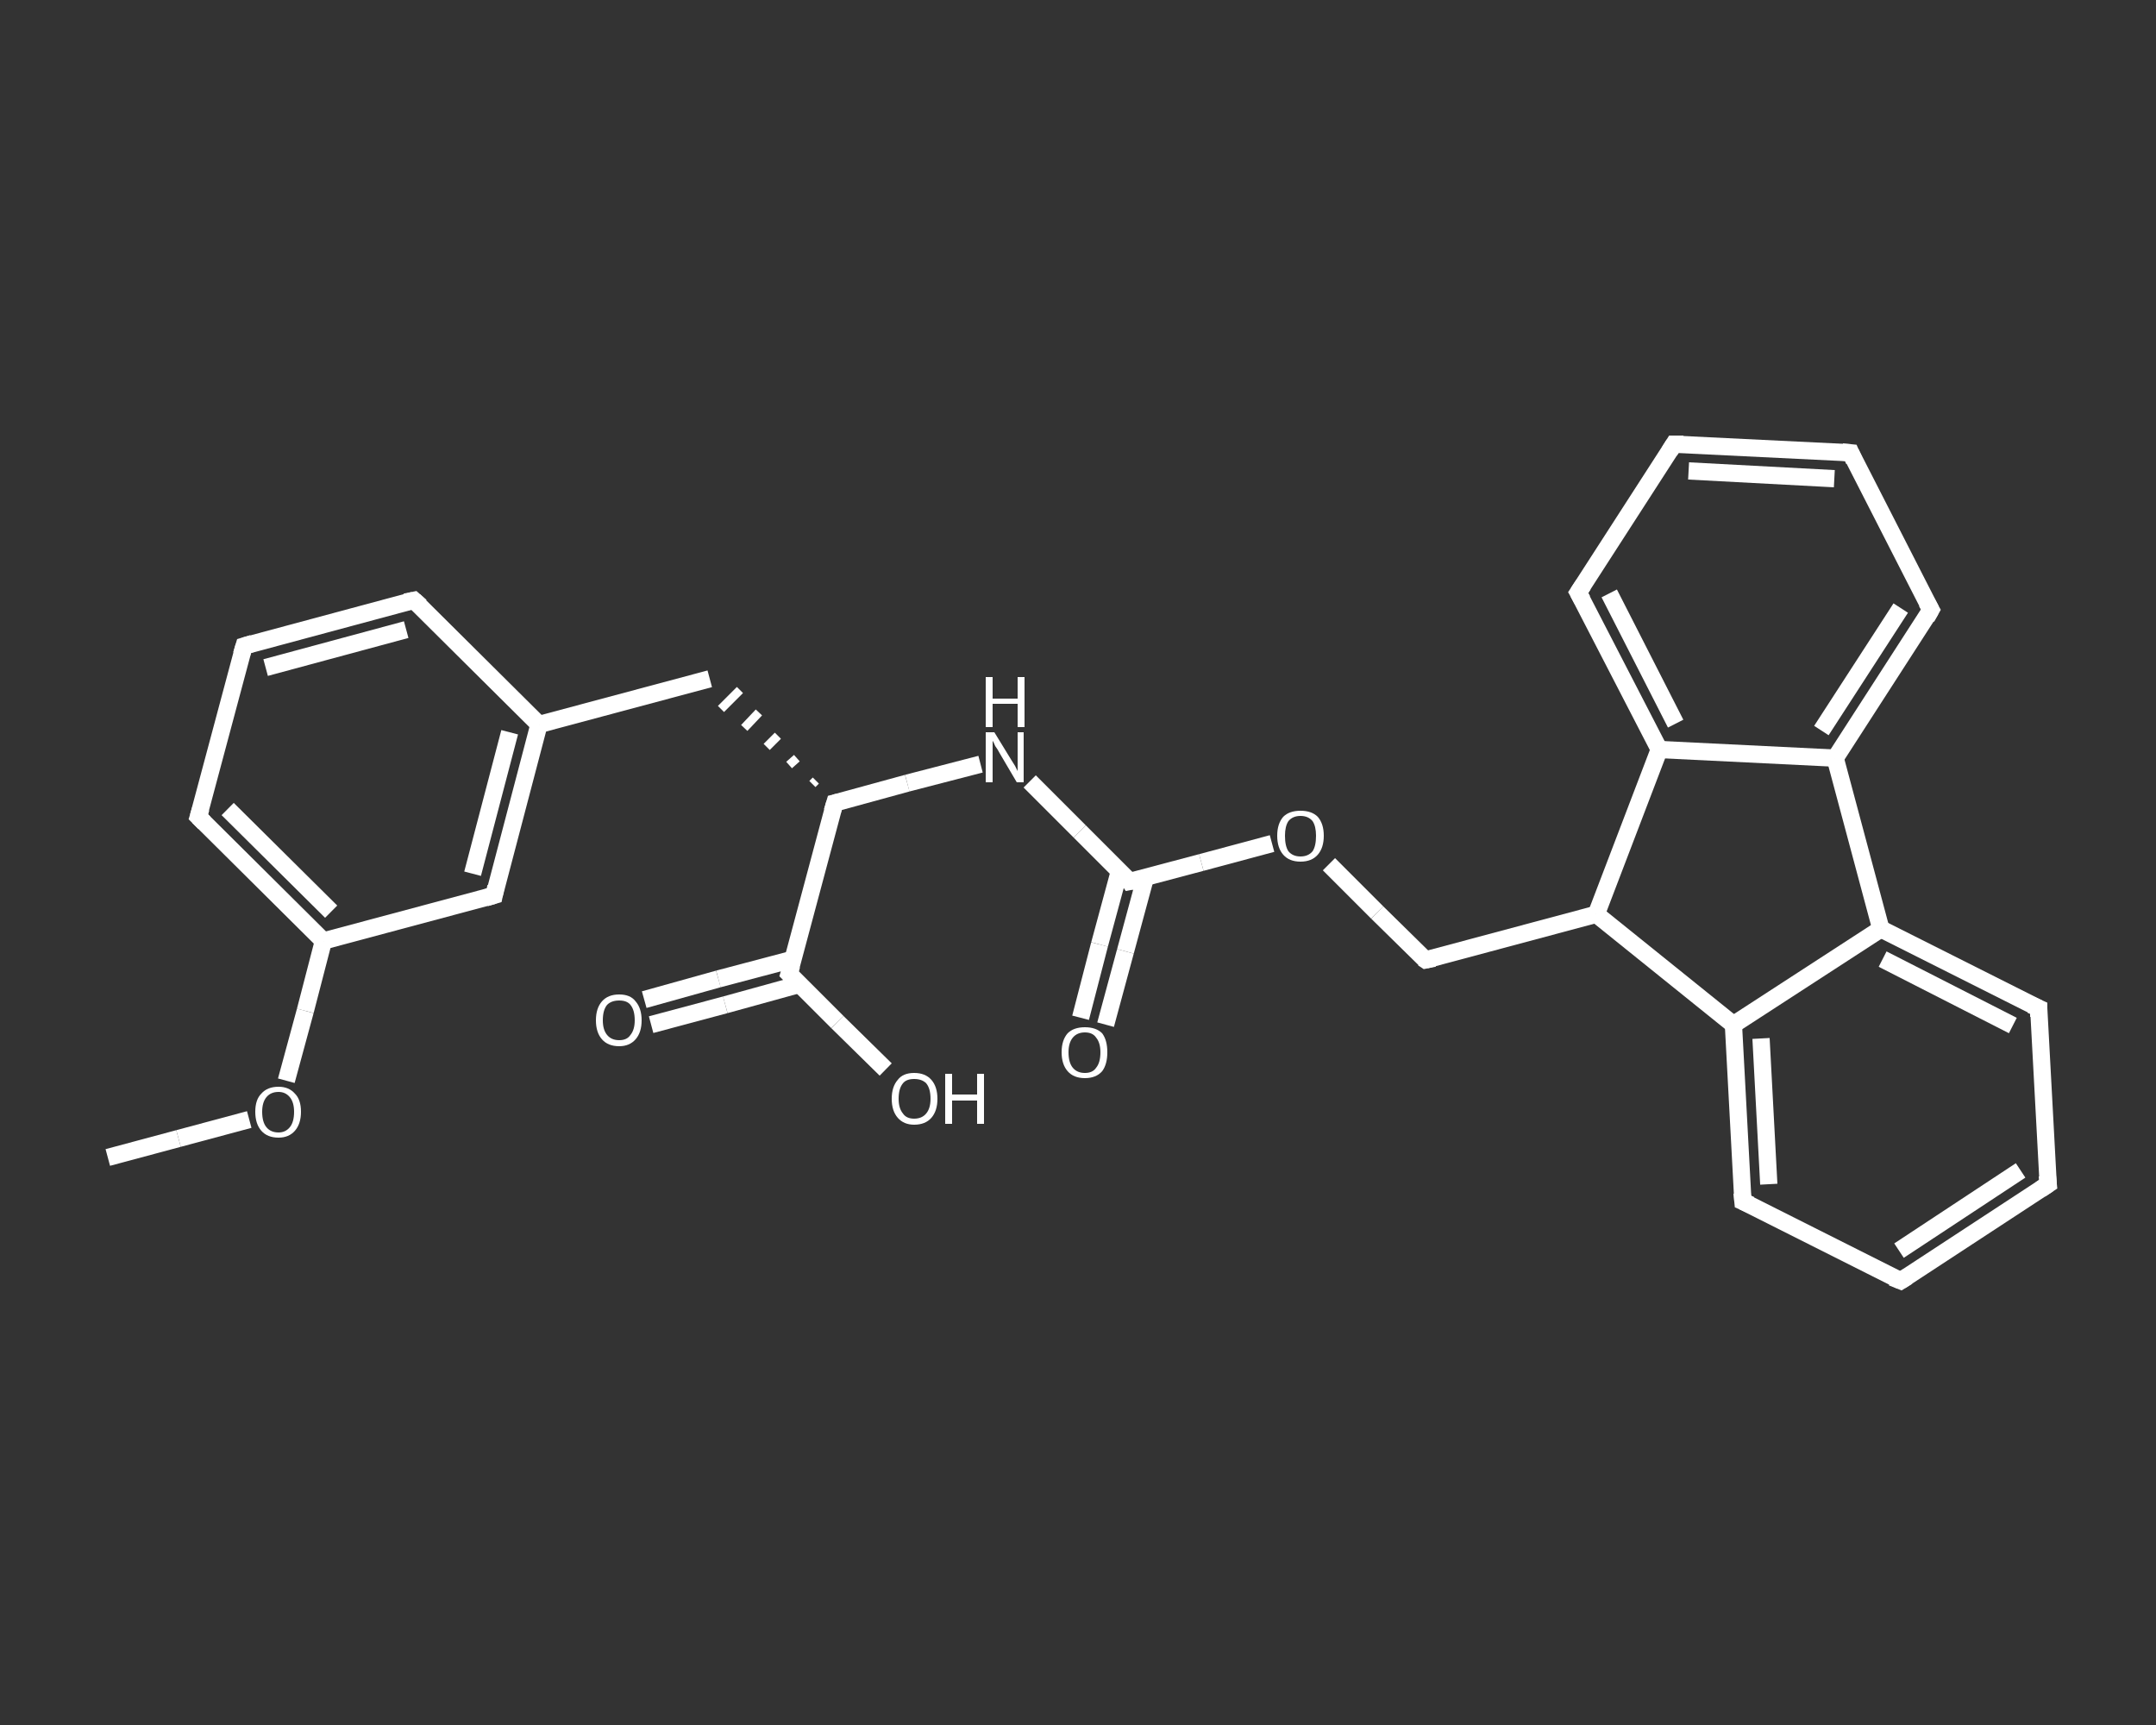 <?xml version='1.0' encoding='iso-8859-1'?>
<svg version='1.1' baseProfile='full'
              xmlns='http://www.w3.org/2000/svg'
                      xmlns:rdkit='http://www.rdkit.org/xml'
                      xmlns:xlink='http://www.w3.org/1999/xlink'
                  xml:space='preserve'
width='250px' height='200px' viewBox='0 0 250 200'>
<rect x="0" y="0" width="250" height="200" fill="#333333" stroke="none"/>
<!-- END OF HEADER -->
<rect style='opacity:1.0;fill:transparent;stroke:none' width='250.0' height='200.0' x='0.0' y='0.0'> </rect>
<path class='bond-0 atom-0 atom-1' d='M 12.5,134.2 L 20.7,132.0' style='fill:none;fill-rule:evenodd;stroke:#FFFFFF;stroke-width:2.0px;stroke-linecap:butt;stroke-linejoin:miter;stroke-opacity:1' />
<path class='bond-0 atom-0 atom-1' d='M 20.7,132.0 L 28.9,129.8' style='fill:none;fill-rule:evenodd;stroke:#FFFFFF;stroke-width:2.0px;stroke-linecap:butt;stroke-linejoin:miter;stroke-opacity:1' />
<path class='bond-1 atom-1 atom-2' d='M 33.2,125.3 L 35.4,117.2' style='fill:none;fill-rule:evenodd;stroke:#FFFFFF;stroke-width:2.0px;stroke-linecap:butt;stroke-linejoin:miter;stroke-opacity:1' />
<path class='bond-1 atom-1 atom-2' d='M 35.4,117.2 L 37.5,109.1' style='fill:none;fill-rule:evenodd;stroke:#FFFFFF;stroke-width:2.0px;stroke-linecap:butt;stroke-linejoin:miter;stroke-opacity:1' />
<path class='bond-2 atom-2 atom-3' d='M 37.5,109.1 L 23.0,94.7' style='fill:none;fill-rule:evenodd;stroke:#FFFFFF;stroke-width:2.0px;stroke-linecap:butt;stroke-linejoin:miter;stroke-opacity:1' />
<path class='bond-2 atom-2 atom-3' d='M 38.4,105.7 L 26.4,93.8' style='fill:none;fill-rule:evenodd;stroke:#FFFFFF;stroke-width:2.0px;stroke-linecap:butt;stroke-linejoin:miter;stroke-opacity:1' />
<path class='bond-3 atom-3 atom-4' d='M 23.0,94.7 L 28.3,74.9' style='fill:none;fill-rule:evenodd;stroke:#FFFFFF;stroke-width:2.0px;stroke-linecap:butt;stroke-linejoin:miter;stroke-opacity:1' />
<path class='bond-4 atom-4 atom-5' d='M 28.3,74.9 L 48.0,69.6' style='fill:none;fill-rule:evenodd;stroke:#FFFFFF;stroke-width:2.0px;stroke-linecap:butt;stroke-linejoin:miter;stroke-opacity:1' />
<path class='bond-4 atom-4 atom-5' d='M 30.8,77.4 L 47.1,73.0' style='fill:none;fill-rule:evenodd;stroke:#FFFFFF;stroke-width:2.0px;stroke-linecap:butt;stroke-linejoin:miter;stroke-opacity:1' />
<path class='bond-5 atom-5 atom-6' d='M 48.0,69.6 L 62.5,84.0' style='fill:none;fill-rule:evenodd;stroke:#FFFFFF;stroke-width:2.0px;stroke-linecap:butt;stroke-linejoin:miter;stroke-opacity:1' />
<path class='bond-6 atom-6 atom-7' d='M 62.5,84.0 L 82.3,78.7' style='fill:none;fill-rule:evenodd;stroke:#FFFFFF;stroke-width:2.0px;stroke-linecap:butt;stroke-linejoin:miter;stroke-opacity:1' />
<path class='bond-7 atom-8 atom-7' d='M 94.6,90.5 L 94.2,90.9' style='fill:none;fill-rule:evenodd;stroke:#FFFFFF;stroke-width:1.0px;stroke-linecap:butt;stroke-linejoin:miter;stroke-opacity:1' />
<path class='bond-7 atom-8 atom-7' d='M 92.4,87.9 L 91.5,88.7' style='fill:none;fill-rule:evenodd;stroke:#FFFFFF;stroke-width:1.0px;stroke-linecap:butt;stroke-linejoin:miter;stroke-opacity:1' />
<path class='bond-7 atom-8 atom-7' d='M 90.2,85.3 L 88.9,86.6' style='fill:none;fill-rule:evenodd;stroke:#FFFFFF;stroke-width:1.0px;stroke-linecap:butt;stroke-linejoin:miter;stroke-opacity:1' />
<path class='bond-7 atom-8 atom-7' d='M 88.0,82.6 L 86.3,84.4' style='fill:none;fill-rule:evenodd;stroke:#FFFFFF;stroke-width:1.0px;stroke-linecap:butt;stroke-linejoin:miter;stroke-opacity:1' />
<path class='bond-7 atom-8 atom-7' d='M 85.8,80.0 L 83.6,82.2' style='fill:none;fill-rule:evenodd;stroke:#FFFFFF;stroke-width:1.0px;stroke-linecap:butt;stroke-linejoin:miter;stroke-opacity:1' />
<path class='bond-8 atom-8 atom-9' d='M 96.8,93.1 L 105.2,90.8' style='fill:none;fill-rule:evenodd;stroke:#FFFFFF;stroke-width:2.0px;stroke-linecap:butt;stroke-linejoin:miter;stroke-opacity:1' />
<path class='bond-8 atom-8 atom-9' d='M 105.2,90.8 L 113.7,88.6' style='fill:none;fill-rule:evenodd;stroke:#FFFFFF;stroke-width:2.0px;stroke-linecap:butt;stroke-linejoin:miter;stroke-opacity:1' />
<path class='bond-9 atom-9 atom-10' d='M 119.4,90.6 L 125.2,96.4' style='fill:none;fill-rule:evenodd;stroke:#FFFFFF;stroke-width:2.0px;stroke-linecap:butt;stroke-linejoin:miter;stroke-opacity:1' />
<path class='bond-9 atom-9 atom-10' d='M 125.2,96.4 L 131.0,102.2' style='fill:none;fill-rule:evenodd;stroke:#FFFFFF;stroke-width:2.0px;stroke-linecap:butt;stroke-linejoin:miter;stroke-opacity:1' />
<path class='bond-10 atom-10 atom-11' d='M 129.8,101.0 L 127.5,109.5' style='fill:none;fill-rule:evenodd;stroke:#FFFFFF;stroke-width:2.0px;stroke-linecap:butt;stroke-linejoin:miter;stroke-opacity:1' />
<path class='bond-10 atom-10 atom-11' d='M 127.5,109.5 L 125.3,118.0' style='fill:none;fill-rule:evenodd;stroke:#FFFFFF;stroke-width:2.0px;stroke-linecap:butt;stroke-linejoin:miter;stroke-opacity:1' />
<path class='bond-10 atom-10 atom-11' d='M 132.8,101.8 L 130.5,110.3' style='fill:none;fill-rule:evenodd;stroke:#FFFFFF;stroke-width:2.0px;stroke-linecap:butt;stroke-linejoin:miter;stroke-opacity:1' />
<path class='bond-10 atom-10 atom-11' d='M 130.5,110.3 L 128.2,118.8' style='fill:none;fill-rule:evenodd;stroke:#FFFFFF;stroke-width:2.0px;stroke-linecap:butt;stroke-linejoin:miter;stroke-opacity:1' />
<path class='bond-11 atom-10 atom-12' d='M 131.0,102.2 L 139.3,100.0' style='fill:none;fill-rule:evenodd;stroke:#FFFFFF;stroke-width:2.0px;stroke-linecap:butt;stroke-linejoin:miter;stroke-opacity:1' />
<path class='bond-11 atom-10 atom-12' d='M 139.3,100.0 L 147.5,97.8' style='fill:none;fill-rule:evenodd;stroke:#FFFFFF;stroke-width:2.0px;stroke-linecap:butt;stroke-linejoin:miter;stroke-opacity:1' />
<path class='bond-12 atom-12 atom-13' d='M 154.1,100.2 L 159.7,105.8' style='fill:none;fill-rule:evenodd;stroke:#FFFFFF;stroke-width:2.0px;stroke-linecap:butt;stroke-linejoin:miter;stroke-opacity:1' />
<path class='bond-12 atom-12 atom-13' d='M 159.7,105.8 L 165.3,111.3' style='fill:none;fill-rule:evenodd;stroke:#FFFFFF;stroke-width:2.0px;stroke-linecap:butt;stroke-linejoin:miter;stroke-opacity:1' />
<path class='bond-13 atom-13 atom-14' d='M 165.3,111.3 L 185.1,106.0' style='fill:none;fill-rule:evenodd;stroke:#FFFFFF;stroke-width:2.0px;stroke-linecap:butt;stroke-linejoin:miter;stroke-opacity:1' />
<path class='bond-14 atom-14 atom-15' d='M 185.1,106.0 L 201.0,118.8' style='fill:none;fill-rule:evenodd;stroke:#FFFFFF;stroke-width:2.0px;stroke-linecap:butt;stroke-linejoin:miter;stroke-opacity:1' />
<path class='bond-15 atom-15 atom-16' d='M 201.0,118.8 L 202.1,139.3' style='fill:none;fill-rule:evenodd;stroke:#FFFFFF;stroke-width:2.0px;stroke-linecap:butt;stroke-linejoin:miter;stroke-opacity:1' />
<path class='bond-15 atom-15 atom-16' d='M 204.2,120.4 L 205.1,137.3' style='fill:none;fill-rule:evenodd;stroke:#FFFFFF;stroke-width:2.0px;stroke-linecap:butt;stroke-linejoin:miter;stroke-opacity:1' />
<path class='bond-16 atom-16 atom-17' d='M 202.1,139.3 L 220.4,148.5' style='fill:none;fill-rule:evenodd;stroke:#FFFFFF;stroke-width:2.0px;stroke-linecap:butt;stroke-linejoin:miter;stroke-opacity:1' />
<path class='bond-17 atom-17 atom-18' d='M 220.4,148.5 L 237.5,137.3' style='fill:none;fill-rule:evenodd;stroke:#FFFFFF;stroke-width:2.0px;stroke-linecap:butt;stroke-linejoin:miter;stroke-opacity:1' />
<path class='bond-17 atom-17 atom-18' d='M 220.2,145.0 L 234.3,135.7' style='fill:none;fill-rule:evenodd;stroke:#FFFFFF;stroke-width:2.0px;stroke-linecap:butt;stroke-linejoin:miter;stroke-opacity:1' />
<path class='bond-18 atom-18 atom-19' d='M 237.5,137.3 L 236.4,116.9' style='fill:none;fill-rule:evenodd;stroke:#FFFFFF;stroke-width:2.0px;stroke-linecap:butt;stroke-linejoin:miter;stroke-opacity:1' />
<path class='bond-19 atom-19 atom-20' d='M 236.4,116.9 L 218.1,107.7' style='fill:none;fill-rule:evenodd;stroke:#FFFFFF;stroke-width:2.0px;stroke-linecap:butt;stroke-linejoin:miter;stroke-opacity:1' />
<path class='bond-19 atom-19 atom-20' d='M 233.4,118.9 L 218.3,111.2' style='fill:none;fill-rule:evenodd;stroke:#FFFFFF;stroke-width:2.0px;stroke-linecap:butt;stroke-linejoin:miter;stroke-opacity:1' />
<path class='bond-20 atom-20 atom-21' d='M 218.1,107.7 L 212.8,87.9' style='fill:none;fill-rule:evenodd;stroke:#FFFFFF;stroke-width:2.0px;stroke-linecap:butt;stroke-linejoin:miter;stroke-opacity:1' />
<path class='bond-21 atom-21 atom-22' d='M 212.8,87.9 L 223.9,70.7' style='fill:none;fill-rule:evenodd;stroke:#FFFFFF;stroke-width:2.0px;stroke-linecap:butt;stroke-linejoin:miter;stroke-opacity:1' />
<path class='bond-21 atom-21 atom-22' d='M 211.2,84.7 L 220.4,70.5' style='fill:none;fill-rule:evenodd;stroke:#FFFFFF;stroke-width:2.0px;stroke-linecap:butt;stroke-linejoin:miter;stroke-opacity:1' />
<path class='bond-22 atom-22 atom-23' d='M 223.9,70.7 L 214.6,52.5' style='fill:none;fill-rule:evenodd;stroke:#FFFFFF;stroke-width:2.0px;stroke-linecap:butt;stroke-linejoin:miter;stroke-opacity:1' />
<path class='bond-23 atom-23 atom-24' d='M 214.6,52.5 L 194.1,51.5' style='fill:none;fill-rule:evenodd;stroke:#FFFFFF;stroke-width:2.0px;stroke-linecap:butt;stroke-linejoin:miter;stroke-opacity:1' />
<path class='bond-23 atom-23 atom-24' d='M 212.7,55.5 L 195.8,54.6' style='fill:none;fill-rule:evenodd;stroke:#FFFFFF;stroke-width:2.0px;stroke-linecap:butt;stroke-linejoin:miter;stroke-opacity:1' />
<path class='bond-24 atom-24 atom-25' d='M 194.1,51.5 L 183.0,68.7' style='fill:none;fill-rule:evenodd;stroke:#FFFFFF;stroke-width:2.0px;stroke-linecap:butt;stroke-linejoin:miter;stroke-opacity:1' />
<path class='bond-25 atom-25 atom-26' d='M 183.0,68.7 L 192.4,86.9' style='fill:none;fill-rule:evenodd;stroke:#FFFFFF;stroke-width:2.0px;stroke-linecap:butt;stroke-linejoin:miter;stroke-opacity:1' />
<path class='bond-25 atom-25 atom-26' d='M 186.6,68.8 L 194.3,83.9' style='fill:none;fill-rule:evenodd;stroke:#FFFFFF;stroke-width:2.0px;stroke-linecap:butt;stroke-linejoin:miter;stroke-opacity:1' />
<path class='bond-26 atom-8 atom-27' d='M 96.8,93.1 L 91.5,112.9' style='fill:none;fill-rule:evenodd;stroke:#FFFFFF;stroke-width:2.0px;stroke-linecap:butt;stroke-linejoin:miter;stroke-opacity:1' />
<path class='bond-27 atom-27 atom-28' d='M 92.0,111.2 L 83.3,113.5' style='fill:none;fill-rule:evenodd;stroke:#FFFFFF;stroke-width:2.0px;stroke-linecap:butt;stroke-linejoin:miter;stroke-opacity:1' />
<path class='bond-27 atom-27 atom-28' d='M 83.3,113.5 L 74.7,115.9' style='fill:none;fill-rule:evenodd;stroke:#FFFFFF;stroke-width:2.0px;stroke-linecap:butt;stroke-linejoin:miter;stroke-opacity:1' />
<path class='bond-27 atom-27 atom-28' d='M 92.8,114.1 L 84.1,116.5' style='fill:none;fill-rule:evenodd;stroke:#FFFFFF;stroke-width:2.0px;stroke-linecap:butt;stroke-linejoin:miter;stroke-opacity:1' />
<path class='bond-27 atom-27 atom-28' d='M 84.1,116.5 L 75.5,118.8' style='fill:none;fill-rule:evenodd;stroke:#FFFFFF;stroke-width:2.0px;stroke-linecap:butt;stroke-linejoin:miter;stroke-opacity:1' />
<path class='bond-28 atom-27 atom-29' d='M 91.5,112.9 L 97.1,118.5' style='fill:none;fill-rule:evenodd;stroke:#FFFFFF;stroke-width:2.0px;stroke-linecap:butt;stroke-linejoin:miter;stroke-opacity:1' />
<path class='bond-28 atom-27 atom-29' d='M 97.1,118.5 L 102.7,124.0' style='fill:none;fill-rule:evenodd;stroke:#FFFFFF;stroke-width:2.0px;stroke-linecap:butt;stroke-linejoin:miter;stroke-opacity:1' />
<path class='bond-29 atom-6 atom-30' d='M 62.5,84.0 L 57.3,103.8' style='fill:none;fill-rule:evenodd;stroke:#FFFFFF;stroke-width:2.0px;stroke-linecap:butt;stroke-linejoin:miter;stroke-opacity:1' />
<path class='bond-29 atom-6 atom-30' d='M 59.1,84.9 L 54.8,101.3' style='fill:none;fill-rule:evenodd;stroke:#FFFFFF;stroke-width:2.0px;stroke-linecap:butt;stroke-linejoin:miter;stroke-opacity:1' />
<path class='bond-30 atom-30 atom-2' d='M 57.3,103.8 L 37.5,109.1' style='fill:none;fill-rule:evenodd;stroke:#FFFFFF;stroke-width:2.0px;stroke-linecap:butt;stroke-linejoin:miter;stroke-opacity:1' />
<path class='bond-31 atom-26 atom-14' d='M 192.4,86.9 L 185.1,106.0' style='fill:none;fill-rule:evenodd;stroke:#FFFFFF;stroke-width:2.0px;stroke-linecap:butt;stroke-linejoin:miter;stroke-opacity:1' />
<path class='bond-32 atom-20 atom-15' d='M 218.1,107.7 L 201.0,118.8' style='fill:none;fill-rule:evenodd;stroke:#FFFFFF;stroke-width:2.0px;stroke-linecap:butt;stroke-linejoin:miter;stroke-opacity:1' />
<path class='bond-33 atom-26 atom-21' d='M 192.4,86.9 L 212.8,87.9' style='fill:none;fill-rule:evenodd;stroke:#FFFFFF;stroke-width:2.0px;stroke-linecap:butt;stroke-linejoin:miter;stroke-opacity:1' />
<path d='M 23.7,95.4 L 23.0,94.7 L 23.3,93.7' style='fill:none;stroke:#FFFFFF;stroke-width:2.0px;stroke-linecap:butt;stroke-linejoin:miter;stroke-opacity:1;' />
<path d='M 28.0,75.9 L 28.3,74.9 L 29.3,74.6' style='fill:none;stroke:#FFFFFF;stroke-width:2.0px;stroke-linecap:butt;stroke-linejoin:miter;stroke-opacity:1;' />
<path d='M 47.0,69.8 L 48.0,69.6 L 48.8,70.3' style='fill:none;stroke:#FFFFFF;stroke-width:2.0px;stroke-linecap:butt;stroke-linejoin:miter;stroke-opacity:1;' />
<path d='M 97.2,93.0 L 96.8,93.1 L 96.5,94.1' style='fill:none;stroke:#FFFFFF;stroke-width:2.0px;stroke-linecap:butt;stroke-linejoin:miter;stroke-opacity:1;' />
<path d='M 130.8,101.9 L 131.0,102.2 L 131.5,102.1' style='fill:none;stroke:#FFFFFF;stroke-width:2.0px;stroke-linecap:butt;stroke-linejoin:miter;stroke-opacity:1;' />
<path d='M 165.0,111.1 L 165.3,111.3 L 166.3,111.1' style='fill:none;stroke:#FFFFFF;stroke-width:2.0px;stroke-linecap:butt;stroke-linejoin:miter;stroke-opacity:1;' />
<path d='M 202.0,138.3 L 202.1,139.3 L 203.0,139.7' style='fill:none;stroke:#FFFFFF;stroke-width:2.0px;stroke-linecap:butt;stroke-linejoin:miter;stroke-opacity:1;' />
<path d='M 219.4,148.1 L 220.4,148.5 L 221.2,148.0' style='fill:none;stroke:#FFFFFF;stroke-width:2.0px;stroke-linecap:butt;stroke-linejoin:miter;stroke-opacity:1;' />
<path d='M 236.6,137.9 L 237.5,137.3 L 237.4,136.3' style='fill:none;stroke:#FFFFFF;stroke-width:2.0px;stroke-linecap:butt;stroke-linejoin:miter;stroke-opacity:1;' />
<path d='M 236.4,117.9 L 236.4,116.9 L 235.5,116.5' style='fill:none;stroke:#FFFFFF;stroke-width:2.0px;stroke-linecap:butt;stroke-linejoin:miter;stroke-opacity:1;' />
<path d='M 223.4,71.6 L 223.9,70.7 L 223.4,69.8' style='fill:none;stroke:#FFFFFF;stroke-width:2.0px;stroke-linecap:butt;stroke-linejoin:miter;stroke-opacity:1;' />
<path d='M 215.0,53.4 L 214.6,52.5 L 213.6,52.4' style='fill:none;stroke:#FFFFFF;stroke-width:2.0px;stroke-linecap:butt;stroke-linejoin:miter;stroke-opacity:1;' />
<path d='M 195.2,51.5 L 194.1,51.5 L 193.6,52.3' style='fill:none;stroke:#FFFFFF;stroke-width:2.0px;stroke-linecap:butt;stroke-linejoin:miter;stroke-opacity:1;' />
<path d='M 183.6,67.8 L 183.0,68.7 L 183.5,69.6' style='fill:none;stroke:#FFFFFF;stroke-width:2.0px;stroke-linecap:butt;stroke-linejoin:miter;stroke-opacity:1;' />
<path d='M 91.8,111.9 L 91.5,112.9 L 91.8,113.2' style='fill:none;stroke:#FFFFFF;stroke-width:2.0px;stroke-linecap:butt;stroke-linejoin:miter;stroke-opacity:1;' />
<path d='M 57.5,102.8 L 57.3,103.8 L 56.3,104.1' style='fill:none;stroke:#FFFFFF;stroke-width:2.0px;stroke-linecap:butt;stroke-linejoin:miter;stroke-opacity:1;' />
<path class='atom-1' d='M 29.6 128.9
Q 29.6 127.5, 30.3 126.8
Q 31.0 126.0, 32.3 126.0
Q 33.5 126.0, 34.2 126.8
Q 34.9 127.5, 34.9 128.9
Q 34.9 130.3, 34.2 131.1
Q 33.5 131.9, 32.3 131.9
Q 31.0 131.9, 30.3 131.1
Q 29.6 130.3, 29.6 128.9
M 32.3 131.3
Q 33.1 131.3, 33.6 130.7
Q 34.1 130.1, 34.1 128.9
Q 34.1 127.8, 33.6 127.2
Q 33.1 126.6, 32.3 126.6
Q 31.4 126.6, 30.9 127.2
Q 30.4 127.8, 30.4 128.9
Q 30.4 130.1, 30.9 130.7
Q 31.4 131.3, 32.3 131.3
' fill='#FFFFFF'/>
<path class='atom-9' d='M 115.3 84.9
L 117.2 88.0
Q 117.4 88.3, 117.7 88.8
Q 118.0 89.4, 118.0 89.4
L 118.0 84.9
L 118.7 84.9
L 118.7 90.7
L 117.9 90.7
L 115.9 87.3
Q 115.7 86.9, 115.4 86.5
Q 115.2 86.0, 115.1 85.9
L 115.1 90.7
L 114.3 90.7
L 114.3 84.9
L 115.3 84.9
' fill='#FFFFFF'/>
<path class='atom-9' d='M 114.3 78.5
L 115.1 78.5
L 115.1 81.0
L 118.0 81.0
L 118.0 78.5
L 118.8 78.5
L 118.8 84.3
L 118.0 84.3
L 118.0 81.6
L 115.1 81.6
L 115.1 84.3
L 114.3 84.3
L 114.3 78.5
' fill='#FFFFFF'/>
<path class='atom-11' d='M 123.1 122.0
Q 123.1 120.6, 123.8 119.8
Q 124.5 119.1, 125.8 119.1
Q 127.1 119.1, 127.8 119.8
Q 128.4 120.6, 128.4 122.0
Q 128.4 123.4, 127.8 124.2
Q 127.1 125.0, 125.8 125.0
Q 124.5 125.0, 123.8 124.2
Q 123.1 123.4, 123.1 122.0
M 125.8 124.4
Q 126.7 124.4, 127.1 123.8
Q 127.6 123.2, 127.6 122.0
Q 127.6 120.9, 127.1 120.3
Q 126.7 119.7, 125.8 119.7
Q 124.9 119.7, 124.4 120.3
Q 123.9 120.9, 123.9 122.0
Q 123.9 123.2, 124.4 123.8
Q 124.9 124.4, 125.8 124.4
' fill='#FFFFFF'/>
<path class='atom-12' d='M 148.1 96.9
Q 148.1 95.5, 148.8 94.7
Q 149.5 94.0, 150.8 94.0
Q 152.1 94.0, 152.8 94.7
Q 153.5 95.5, 153.5 96.9
Q 153.5 98.3, 152.8 99.1
Q 152.1 99.9, 150.8 99.9
Q 149.5 99.9, 148.8 99.1
Q 148.1 98.3, 148.1 96.9
M 150.8 99.3
Q 151.7 99.3, 152.2 98.7
Q 152.6 98.1, 152.6 96.9
Q 152.6 95.8, 152.2 95.2
Q 151.7 94.6, 150.8 94.6
Q 149.9 94.6, 149.4 95.2
Q 149.0 95.8, 149.0 96.9
Q 149.0 98.1, 149.4 98.7
Q 149.9 99.3, 150.8 99.3
' fill='#FFFFFF'/>
<path class='atom-28' d='M 69.1 118.3
Q 69.1 116.9, 69.8 116.1
Q 70.5 115.3, 71.8 115.3
Q 73.1 115.3, 73.7 116.1
Q 74.4 116.9, 74.4 118.3
Q 74.4 119.7, 73.7 120.5
Q 73.0 121.3, 71.8 121.3
Q 70.5 121.3, 69.8 120.5
Q 69.1 119.7, 69.1 118.3
M 71.8 120.6
Q 72.7 120.6, 73.1 120.0
Q 73.6 119.4, 73.6 118.3
Q 73.6 117.1, 73.1 116.5
Q 72.7 116.0, 71.8 116.0
Q 70.9 116.0, 70.4 116.5
Q 69.9 117.1, 69.9 118.3
Q 69.9 119.4, 70.4 120.0
Q 70.9 120.6, 71.8 120.6
' fill='#FFFFFF'/>
<path class='atom-29' d='M 103.4 127.4
Q 103.4 126.0, 104.1 125.2
Q 104.7 124.4, 106.0 124.4
Q 107.3 124.4, 108.0 125.2
Q 108.7 126.0, 108.7 127.4
Q 108.7 128.8, 108.0 129.6
Q 107.3 130.4, 106.0 130.4
Q 104.8 130.4, 104.1 129.6
Q 103.4 128.8, 103.4 127.4
M 106.0 129.7
Q 106.9 129.7, 107.4 129.1
Q 107.9 128.5, 107.9 127.4
Q 107.9 126.2, 107.4 125.6
Q 106.9 125.1, 106.0 125.1
Q 105.1 125.1, 104.7 125.6
Q 104.2 126.2, 104.2 127.4
Q 104.2 128.5, 104.7 129.1
Q 105.1 129.7, 106.0 129.7
' fill='#FFFFFF'/>
<path class='atom-29' d='M 109.6 124.5
L 110.4 124.5
L 110.4 126.9
L 113.3 126.9
L 113.3 124.5
L 114.1 124.5
L 114.1 130.3
L 113.3 130.3
L 113.3 127.6
L 110.4 127.6
L 110.4 130.3
L 109.6 130.3
L 109.6 124.5
' fill='#FFFFFF'/>
</svg>
